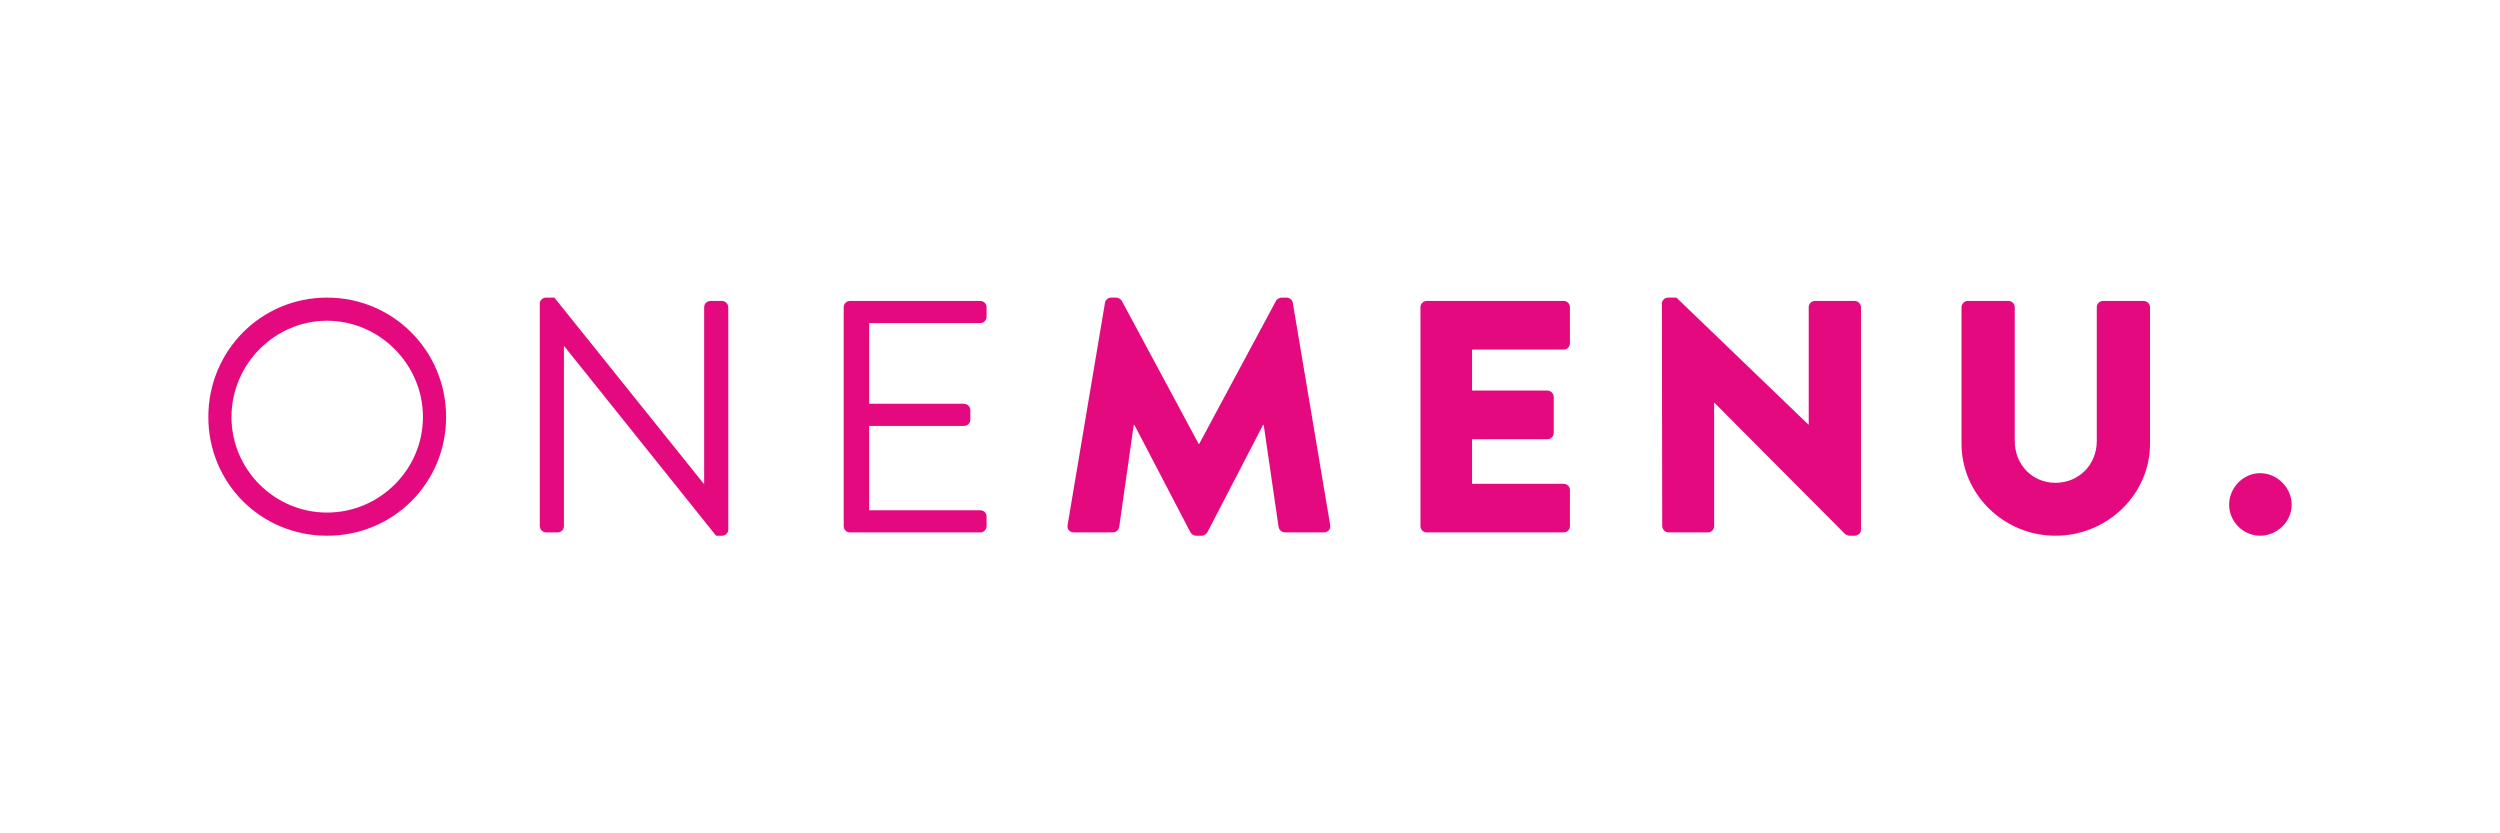 <?xml version="1.0" encoding="UTF-8"?>
<!DOCTYPE svg PUBLIC "-//W3C//DTD SVG 1.0//EN" "http://www.w3.org/TR/2001/REC-SVG-20010904/DTD/svg10.dtd">
<!-- Creator: CorelDRAW 2018 (64 bitů) -->
<svg xmlns="http://www.w3.org/2000/svg" xml:space="preserve" width="120mm" height="40mm" version="1.0" style="shape-rendering:geometricPrecision; text-rendering:geometricPrecision; image-rendering:optimizeQuality; fill-rule:evenodd; clip-rule:evenodd"
viewBox="0 0 8851.02 2950.34"
 xmlns:xlink="http://www.w3.org/1999/xlink">
 <defs>
  <style type="text/css">
   <![CDATA[
    .fil1 {fill:none}
    .fil0 {fill:#E5097F}
   ]]>
  </style>
 </defs>
 <g id="Vrstva_x0020_1">
  <g id="_1301784671120">
   <path class="fil0" d="M8001.57 1675.19c60.62,0 111.86,51.28 111.86,111.91 0,59.46 -51.24,109.53 -111.86,109.53 -59.42,0 -109.56,-50.07 -109.56,-109.53 0,-60.63 50.14,-111.91 109.56,-111.91z"/>
   <path class="fil0" d="M1157.87 1053.64c234.16,0 421.49,188.5 421.49,422.72 0,234.22 -187.33,420.34 -421.49,420.34 -234.18,0 -420.28,-186.22 -420.28,-420.39 0,-234.16 186.11,-422.67 420.28,-422.67zm0 761.05c186.16,0 339.54,-152.21 339.54,-338.38 0,-186.16 -153.38,-340.75 -339.54,-340.75 -186.17,0 -338.33,154.59 -338.33,340.75 0,186.17 152.16,338.38 338.33,338.38z"/>
   <path class="fil0" d="M1911.04 1074.71c0,-11.71 10.55,-21.07 22.25,-21.07l29.3 0 528.04 658.01 2.35 0 0 -624.06c0.04,-12.24 9.98,-22.15 22.22,-22.15 0,0 0,0 0,0l40.97 0c12.11,0.39 21.85,10.13 22.26,22.23l0 787.9c0,11.71 -10.55,21.08 -22.26,21.08l-21.07 -0.01 -537.42 -670.89 -1.17 0 0 636.96c0,0.01 0,0.04 0,0.06 0,12.27 -9.94,22.22 -22.21,22.22 -0.01,0 -0.01,0 -0.02,0l-40.99 0c-12.1,-0.4 -21.83,-10.12 -22.25,-22.24l-0.01 -788.03z"/>
   <path class="fil0" d="M2987.01 1087.59c0.04,-12.24 9.98,-22.15 22.22,-22.15 0.01,0 0.04,0 0.07,0l461.31 0c0.01,0 0.01,0 0.03,0 12.27,0 22.22,9.96 22.22,22.23 0,0 0,0 0,0l0 33.84c0,0 0,0 0,0 0,12.27 -9.95,22.23 -22.22,22.23 -0.01,0 -0.02,0 -0.03,0l-393.4 0 0 285.75 336.03 0c12.1,0.4 21.83,10.12 22.24,22.23l0 33.97c0,0.01 0,0.02 0,0.02 0,12.27 -9.95,22.22 -22.21,22.22 -0.01,0 -0.02,0 -0.03,0l-336.03 0 0 298.57 393.4 0c0.01,0 0.01,0 0.03,0 12.27,0 22.22,9.96 22.22,22.23 0,0 0,0 0,0l0 33.97c0,0.01 0,0.01 0,0.04 0,12.28 -9.95,22.24 -22.22,22.24 -0.01,0 -0.02,0 -0.03,0l-461.32 0c-0.01,0 -0.04,0 -0.05,0 -12.27,0 -22.22,-9.95 -22.22,-22.22 0,-0.02 0,-0.04 0,-0.06l0 -775.11z"/>
   <path class="fil0" d="M3912.02 1072.37c1.18,-10.53 11.71,-18.73 21.09,-18.73l18.73 0c5.86,0 16.38,4.68 19.9,11.71l271.74 505.81 2.35 0 271.53 -505.72c3.51,-7.04 14.04,-11.71 19.91,-11.71l18.74 0c9.37,0 19.89,8.2 21.08,18.72l132.29 786.65c2.35,15.22 -8.2,25.76 -22.24,25.76l-138.16 0c-10.54,0 -21.07,-9.37 -22.25,-18.75l-52.7 -361.79 -2.32 0.01 -196.71 379.35c-3.51,7.04 -14.04,12.94 -19.91,12.94l-21.07 0c-7.04,0 -16.39,-5.84 -19.91,-12.94l-197.87 -379.35 -2.34 0 -51.52 361.78c-1.93,10.78 -11.29,18.67 -22.25,18.74l-138.17 0.01c-14.03,0 -24.58,-10.53 -22.23,-25.76l132.29 -786.73z"/>
   <path class="fil0" d="M5029.01 1087.59c0.04,-12.25 9.99,-22.15 22.23,-22.15 0,0 0.02,0 0.02,0l484.74 0c0,0 0.02,0 0.02,0 12.27,0 22.22,9.94 22.22,22.22 0,0 0,0.01 0,0.01l0 127.64c0,0 0,0.01 0,0.01 0,12.27 -9.95,22.22 -22.22,22.22 0,0 -0.02,0 -0.02,0l-324.32 0 0 145.18 266.93 0c12.12,0.41 21.85,10.15 22.25,22.25l0 127.62c0,12.29 -9.96,22.25 -22.25,22.25l-266.93 0 0 158.06 324.32 0c0,0 0.02,0 0.02,0 12.27,0 22.22,9.95 22.22,22.22 0,0 0,0.01 0,0.02l0 127.63c-0.02,12.27 -9.96,22.19 -22.22,22.19 0,0 -0.02,0 -0.02,0l-484.74 0c0,0 -0.02,0 -0.02,0 -12.27,0 -22.23,-9.96 -22.23,-22.24 0,0 0,0 0,0l0 -775.15z"/>
   <path class="fil0" d="M5883.74 1074.71c0,-11.71 10.55,-21.07 22.23,-21.07l29.23 0 467.23 449.6 1.16 0 0 -415.65c0.04,-12.25 9.99,-22.15 22.24,-22.15 0,0 0.01,0 0.01,0l140.51 0c12.1,0.35 21.88,10.04 22.33,22.15l0 787.98c0,11.71 -10.53,21.08 -22.24,21.08l-18.73 -0.01c-3.53,0 -12.95,-3.51 -15.24,-5.84l-462.56 -464.83 -1.17 0 0 436.73c0,0.01 0,0.01 0,0.04 0,12.28 -9.96,22.24 -22.22,22.24 -0.01,0 -0.02,0 -0.03,0l-139.31 0c-12.11,-0.4 -21.85,-10.12 -22.26,-22.24l-1.17 -788.03z"/>
   <path class="fil0" d="M6944.53 1087.59c0.44,-12.08 10.18,-21.77 22.26,-22.15l144.03 0c0,0 0.01,0 0.01,0 12.27,0 22.22,9.94 22.22,22.22 0,0 0,0.01 0,0.01l0 474.1c0,81.95 60.89,147.55 144.02,147.55 84.31,0 146.35,-65.57 146.35,-147.55l0 -474.19c0.04,-12.24 9.98,-22.15 22.22,-22.15 0.01,0 0.03,0 0.04,0l144.01 0c12.1,0.39 21.84,10.13 22.25,22.23l0.01 483.49c0,177.97 -149.87,325.5 -334.87,325.5 -183.73,-0.01 -332.54,-147.55 -332.54,-325.5l0 -483.57z"/>
   <rect class="fil1" x="-0" width="8851.02" height="2950.34"/>
  </g>
 </g>
</svg>
